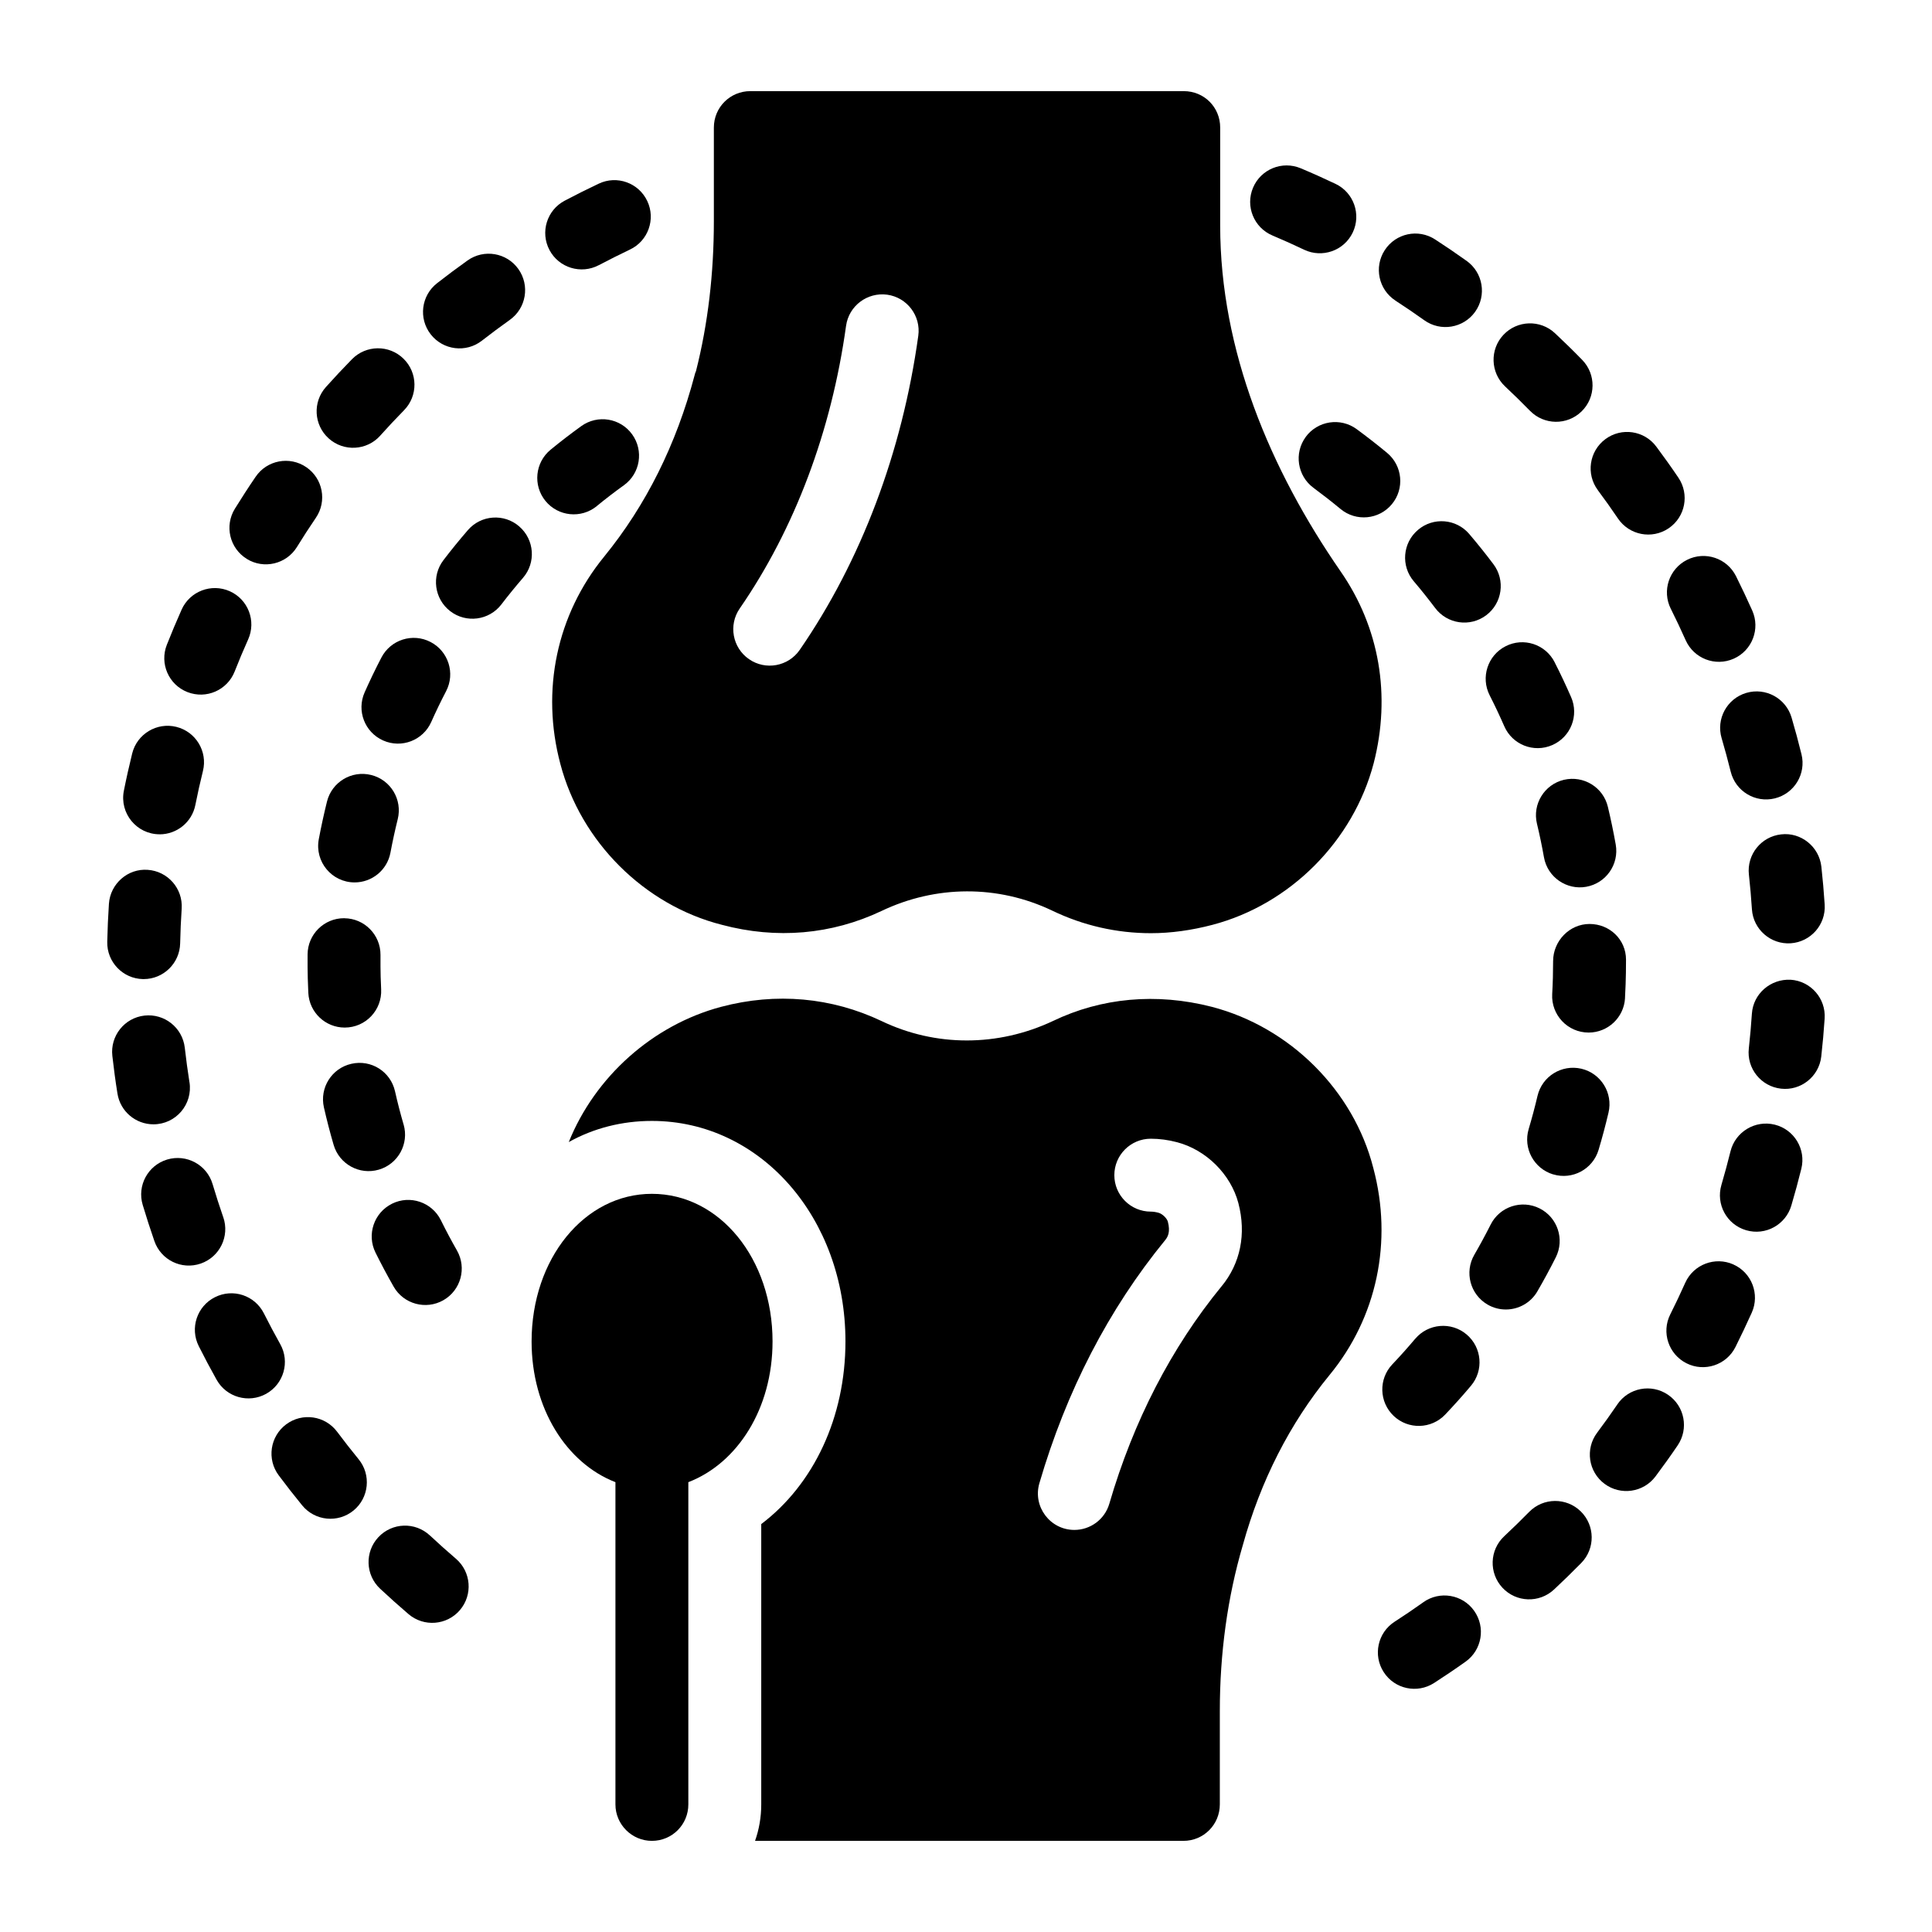 <svg xmlns="http://www.w3.org/2000/svg" id="Layer_1" height="512" viewBox="0 0 53 53" width="512"><g id="_x36_7"><path d="m37.673 32.04c-.54-2.12-2.28-3.86-4.43-4.42-1.52-.39-3.03-.25-4.36.39-1.51.71-3.22.71-4.7 0-1.37-.65-2.89-.79-4.4-.39-1.88.5-3.46 1.92-4.18 3.71.68-.38 1.46-.58 2.28-.58 2.98 0 5.31 2.66 5.31 6.05 0 2.08-.87 3.92-2.31 5.01v7.69c0 .35-.06.69-.17 1h11.75c.56 0 1-.45 1-1v-2.56c0-1.59.21-3.12.63-4.55.49-1.77 1.29-3.34 2.38-4.67 1.3-1.58 1.74-3.66 1.2-5.68zm-4.166 3.251c-1.376 1.683-2.412 3.689-3.075 5.959-.127.437-.526.72-.959.72-.666 0-1.147-.641-.96-1.281.739-2.529 1.899-4.773 3.45-6.668.075-.091.148-.227.074-.508-.022-.085-.146-.215-.257-.244-.077-.021-.149-.031-.211-.031-.552 0-1-.448-1-1s.448-1 1-1c.236 0 .479.032.72.096.797.208 1.475.879 1.683 1.671.221.844.057 1.656-.464 2.286z"></path><path d="m15.373 20.96c.56 2.13 2.3 3.87 4.43 4.41 1.5.4 3.01.27 4.38-.38 1.49-.71 3.19-.72 4.68-.01.85.41 1.77.62 2.71.62.55 0 1.12-.08 1.69-.23 2.13-.56 3.86-2.3 4.42-4.43.48-1.86.16-3.73-.91-5.27-1.927-2.788-3.3-6.05-3.3-9.48v-2.69c0-.56-.44-1-1-1h-11.89c-.55 0-1 .44-1 1v2.57c0 1.42-.16 2.81-.49 4.11-.02.04-.03.08-.04.12-.5 1.89-1.33 3.56-2.48 4.97-1.3 1.59-1.74 3.67-1.2 5.69zm4.92-4.268c1.508-2.185 2.517-4.867 2.917-7.755.077-.547.582-.926 1.128-.853.547.076.929.581.853 1.128-.444 3.196-1.569 6.175-3.252 8.616-.315.456-.938.568-1.391.255-.455-.314-.569-.937-.255-1.391z"></path><path d="m21.193 36.8c0 1.84-.96 3.34-2.31 3.86v8.84c0 .55-.44 1-1 1-.55 0-1-.45-1-1v-8.84c-1.34-.52-2.3-2.02-2.3-3.86 0-2.27 1.45-4.05 3.3-4.05 1.86 0 3.31 1.78 3.31 4.05z"></path><path d="m10.753 33.022c-.495.246-.697.846-.452 1.34.157.316.323.628.497.933.274.481.886.646 1.364.374.48-.273.647-.884.374-1.364-.155-.272-.303-.549-.442-.832-.246-.495-.845-.697-1.34-.452z"></path><path d="m14.244 14.441c-.418-.362-1.05-.316-1.41.103-.231.267-.454.541-.668.821-.336.438-.252 1.066.186 1.402.436.335 1.065.254 1.402-.186.19-.249.389-.492.593-.729.361-.417.315-1.049-.103-1.41z"></path><path d="m11.071 30.847c-.087-.3-.166-.604-.235-.911-.122-.539-.654-.877-1.197-.753-.539.122-.876.658-.753 1.197.079.346.167.688.266 1.026.154.53.709.836 1.239.681.53-.154.835-.709.681-1.239z"></path><path d="m10.911 22.472c.133-.536-.193-1.079-.729-1.212-.536-.134-1.079.193-1.212.729-.084.341-.16.686-.225 1.034-.115.617.358 1.184.984 1.184.472 0 .892-.335.982-.816.058-.31.125-.616.2-.919z"></path><path d="m9.446 25.189c-.003 0-.006 0-.008 0-.548 0-.996.442-1 .992.001.1-.008.474.02 1.056.026.535.468.952.998.952.576 0 1.027-.481 1-1.048-.025-.499-.017-.842-.018-.943.004-.552-.439-1.004-.992-1.008z"></path><path d="m16.371 13.883c.242-.198.49-.389.745-.572.448-.323.549-.948.225-1.396-.323-.447-.946-.549-1.396-.225-.287.207-.567.422-.84.646-.427.35-.49.979-.141 1.407.348.426.979.491 1.407.141z"></path><path d="m10.463 18.038c-.163.313-.316.631-.46.955-.225.504.002 1.095.507 1.32.508.226 1.097-.005 1.32-.507.127-.286.264-.568.408-.845.255-.49.064-1.094-.426-1.349-.491-.256-1.094-.064-1.349.426z"></path><path d="m5.14 18.985c.52.204 1.096-.054 1.297-.563.117-.297.24-.591.371-.882.225-.504-0-1.096-.505-1.321-.503-.224-1.095 0-1.321.505-.142.318-.277.64-.405.964-.203.514.049 1.095.563 1.297z"></path><path d="m10.43 11.951c.212-.237.431-.469.654-.697.387-.395.38-1.028-.015-1.414-.393-.386-1.027-.38-1.414.015-.244.249-.481.502-.713.761-.369.411-.335 1.043.076 1.412.411.369 1.044.335 1.412-.076z"></path><path d="m13.219 9.346c.25-.195.506-.385.767-.571.45-.321.554-.945.234-1.395s-.945-.555-1.395-.234c-.284.202-.562.41-.835.623-.436.34-.514.968-.174 1.403.34.436.969.513 1.403.174z"></path><path d="m16.426 7.275c.281-.148.566-.291.855-.429.499-.236.712-.833.475-1.332-.237-.5-.833-.713-1.332-.475-.316.149-.627.305-.934.467-.488.258-.675.863-.417 1.352.258.489.865.674 1.352.417z"></path><path d="m4.38 22.888c.467 0 .885-.329.979-.805.062-.313.132-.624.208-.932.133-.536-.194-1.078-.73-1.211-.534-.133-1.078.194-1.211.73-.083.338-.16.679-.228 1.022-.123.616.348 1.195.981 1.195z"></path><path d="m6.769 15.332c.47.291 1.087.143 1.376-.325.167-.271.341-.539.52-.802.311-.456.193-1.079-.263-1.389-.457-.312-1.079-.193-1.389.263-.197.288-.386.581-.569.876-.291.47-.145 1.086.325 1.376z"></path><path d="m9.249 39.278c-.33-.443-.956-.535-1.399-.204-.443.331-.534.957-.204 1.399.208.279.423.554.644.824.351.429.981.489 1.407.141.427-.35.49-.98.141-1.407-.202-.247-.398-.498-.588-.752z"></path><path d="m7.688 36.874c-.156-.278-.305-.56-.449-.845-.248-.493-.847-.693-1.343-.443-.493.248-.692.849-.443 1.343.156.311.319.618.489.921.268.48.877.655 1.361.385.482-.27.655-.879.385-1.361z"></path><path d="m11.793 42.122c-.403-.377-1.035-.357-1.413.047-.377.403-.356 1.036.047 1.413.254.238.514.47.779.697.42.359 1.051.31 1.41-.109.359-.42.31-1.051-.109-1.41-.243-.208-.48-.42-.713-.638z"></path><path d="m3.92 26.859h.022c.542 0 .987-.434 1-.978.007-.32.021-.638.042-.955.036-.551-.381-1.027-.932-1.064-.544-.042-1.027.381-1.064.932-.023.346-.038.694-.046 1.043-.012.552.426 1.01.978 1.022z"></path><path d="m5.197 29.688c-.049-.314-.092-.629-.128-.947-.063-.548-.556-.942-1.106-.881-.549.062-.943.558-.881 1.106.039.346.085.69.14 1.033.078.493.503.844.987.844.618 0 1.084-.552.989-1.156z"></path><path d="m6.124 33.391c-.104-.301-.202-.605-.293-.911-.158-.529-.715-.829-1.245-.671-.529.159-.83.716-.671 1.245.1.333.206.664.32.991.179.519.746.8 1.272.618.522-.181.798-.75.618-1.272z"></path><path d="m41.972 11.269c.383.394 1.017.405 1.414.018.396-.386.403-1.019.018-1.414-.243-.25-.492-.493-.747-.732-.402-.377-1.035-.358-1.414.045-.378.403-.357 1.036.045 1.414.233.218.46.441.683.669z"></path><path d="m43.833 13.447c.19.255.375.514.553.778.31.457.931.577 1.389.268.458-.31.577-.931.268-1.389-.195-.289-.398-.573-.606-.852-.329-.443-.956-.535-1.399-.204-.443.331-.534.957-.204 1.399z"></path><path d="m47.229 20.249c.089.304.172.611.249.92.132.538.674.864 1.209.733.537-.132.865-.673.733-1.209-.083-.339-.174-.675-.272-1.008-.156-.529-.71-.833-1.242-.677-.53.156-.833.712-.677 1.242z"></path><path d="m45.834 16.699c.143.285.278.572.408.863.224.502.812.733 1.32.507.505-.225.731-.816.507-1.32-.142-.318-.291-.633-.446-.944-.247-.494-.847-.695-1.342-.447-.494.247-.694.848-.447 1.342z"></path><path d="m47.977 23.991c.035.316.062.633.083.953.037.558.521.969 1.063.933.551-.037.969-.513.933-1.063-.023-.349-.053-.695-.091-1.04-.061-.55-.562-.949-1.103-.885-.549.06-.945.554-.885 1.103z"></path><path d="m38.281 8.247c.269.174.533.354.792.539.446.319 1.073.218 1.395-.234.32-.45.215-1.074-.234-1.395-.283-.202-.571-.398-.864-.588-.465-.303-1.083-.169-1.383.294-.301.463-.168 1.083.294 1.383z"></path><path d="m34.906 6.46c.294.124.585.254.871.391.492.234 1.093.031 1.333-.474.237-.499.025-1.096-.473-1.333-.313-.149-.631-.292-.953-.427-.509-.215-1.096.024-1.31.533-.215.509.024 1.096.533 1.31z"></path><path d="m44.369 38.526c-.179.263-.364.522-.556.778-.331.442-.241 1.069.202 1.4.443.331 1.07.239 1.4-.202.209-.28.412-.562.607-.85.311-.457.193-1.079-.264-1.39-.457-.311-1.079-.193-1.39.264z"></path><path d="m47.551 34.687c-.503-.224-1.095 0-1.321.505-.13.292-.267.58-.41.865-.248.494-.047 1.095.446 1.342.486.245 1.092.053 1.342-.446.156-.312.305-.626.448-.944.225-.504-0-1.096-.505-1.321z"></path><path d="m41.949 41.476c-.223.227-.451.45-.684.667-.404.377-.425 1.01-.048 1.414.377.403 1.009.426 1.414.048.255-.238.503-.48.747-.728.387-.395.381-1.027-.013-1.415-.395-.387-1.028-.381-1.415.013z"></path><path d="m48.684 30.852c-.532-.131-1.078.194-1.211.73-.077.311-.161.619-.25.924-.156.53.146 1.086.676 1.242.541.159 1.089-.156 1.242-.676.099-.333.19-.67.274-1.009.133-.536-.194-1.078-.73-1.211z"></path><path d="m39.046 43.954c-.258.184-.521.362-.789.535-.464.299-.598.918-.298 1.382.301.467.92.596 1.382.298.293-.189.582-.384.864-.585.45-.32.555-.944.235-1.395-.319-.45-.944-.556-1.395-.235z"></path><path d="m49.123 26.877c-.551-.027-1.027.382-1.064.932-.021.318-.049.635-.084.951-.062.549.333 1.043.882 1.105.543.063 1.043-.33 1.105-.882.039-.346.07-.693.093-1.042.036-.551-.381-1.027-.932-1.064z"></path><path d="m42.648 18.166c-.251-.493-.853-.69-1.345-.438-.492.25-.688.853-.438 1.345.142.279.276.563.402.851.219.502.806.739 1.317.515.506-.221.737-.811.515-1.317-.142-.324-.292-.643-.452-.956z"></path><path d="m42.163 22.596c.073.304.137.611.192.921.098.553.628.906 1.159.81.544-.097.906-.616.81-1.159-.062-.349-.134-.694-.216-1.036-.128-.537-.667-.865-1.205-.74-.537.128-.869.668-.74 1.205z"></path><path d="m42.608 32.216c.527.159 1.086-.141 1.245-.671.101-.337.192-.679.273-1.024.126-.538-.207-1.076-.745-1.203-.541-.125-1.076.208-1.203.745-.072.307-.153.61-.242.909-.158.529.143 1.086.671 1.245z"></path><path d="m38.898 14.537c-.421.357-.472.989-.114 1.409.203.239.399.484.587.734.331.44.957.531 1.4.198.441-.332.53-.959.198-1.4-.212-.282-.433-.558-.662-.827-.358-.422-.989-.472-1.409-.114z"></path><path d="m38.822 36.727c-.202.24-.411.474-.627.701-.38.4-.364 1.033.037 1.414.4.38 1.033.364 1.414-.037.243-.256.479-.519.706-.789.356-.422.302-1.053-.12-1.409-.422-.356-1.054-.301-1.409.12z"></path><path d="m42.175 35.424c.177-.304.345-.615.504-.931.249-.493.05-1.095-.443-1.343-.493-.248-1.095-.05-1.343.443-.142.281-.291.557-.448.828-.277.478-.115 1.089.363 1.367.158.092.331.135.501.135.345 0 .68-.178.866-.498z"></path><path d="m35.821 11.985c-.328.444-.232 1.07.212 1.398.253.187.5.38.742.58.426.353 1.056.293 1.408-.132.353-.425.293-1.056-.132-1.408-.271-.225-.549-.441-.833-.65-.444-.327-1.071-.232-1.398.212z"></path><path d="m44.578 27.382c.031-.554.027-.954.028-1.056 0-.552-.448-.979-1-.979s-1 .468-1 1.02c0 .303-.008.604-.025.902-.032.572.422 1.057 1 1.057.526 0 .967-.411.998-.943z"></path></g></svg>
